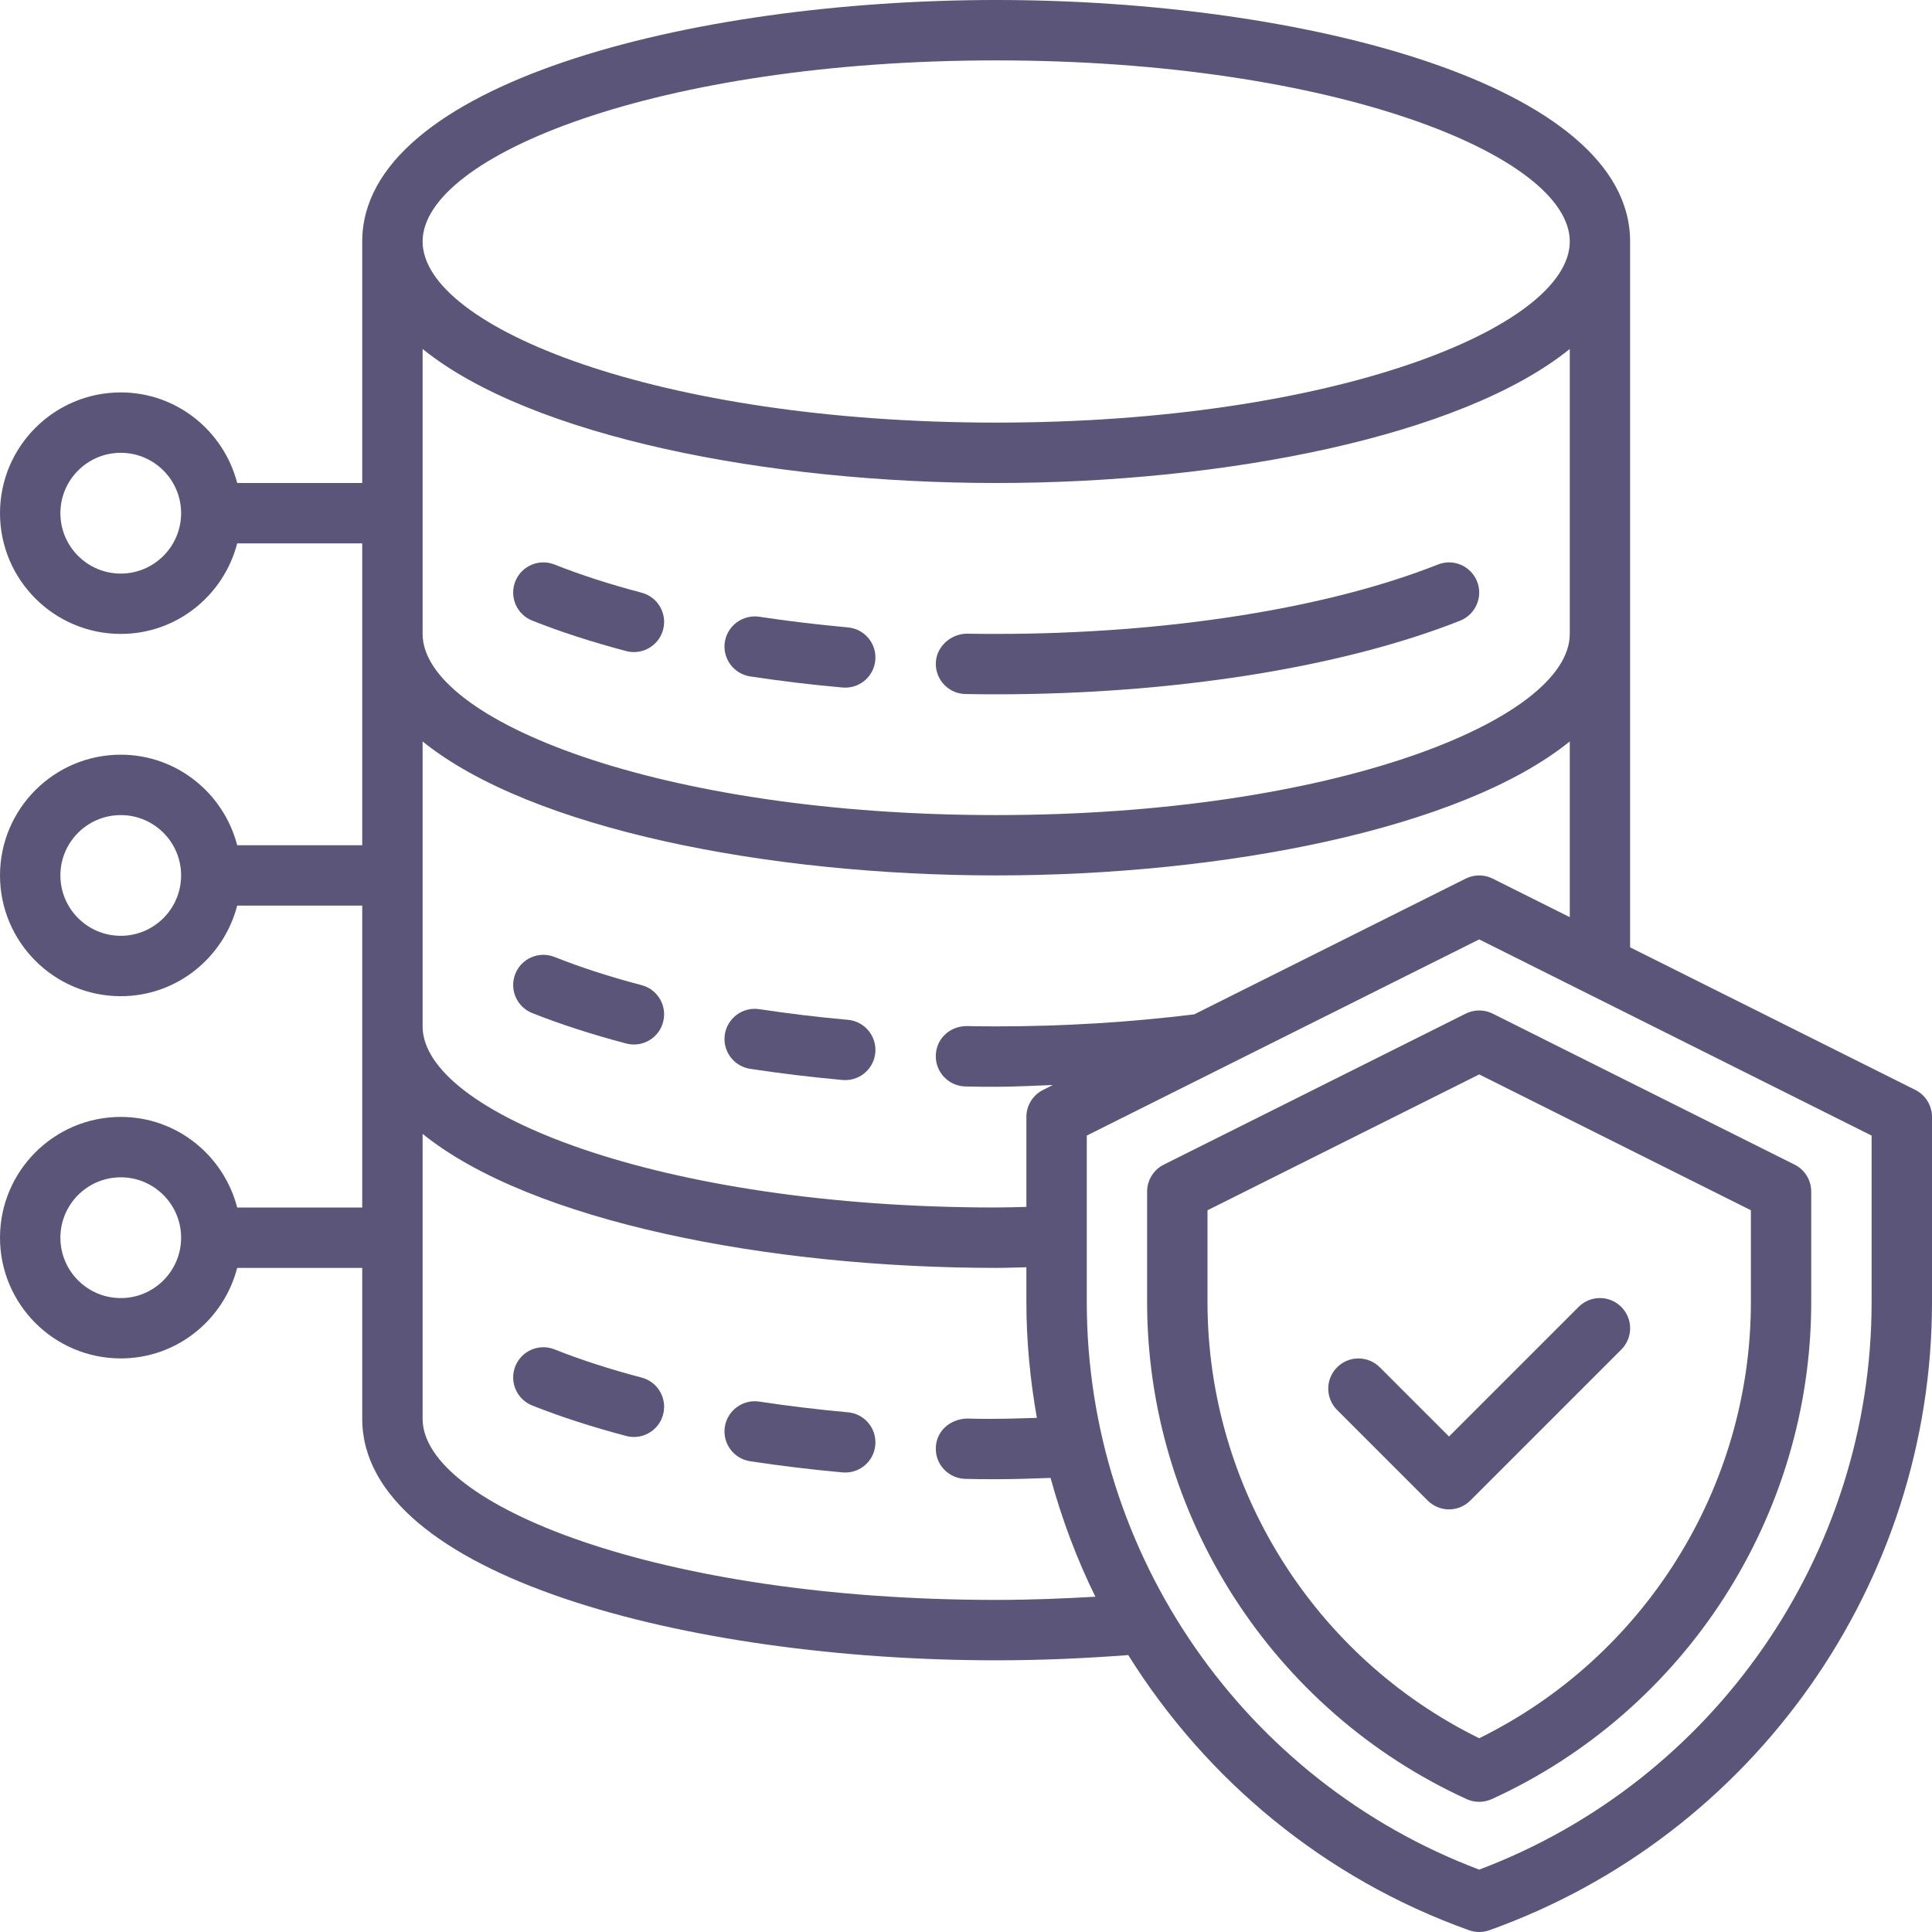 <svg width="35" height="35" viewBox="0 0 35 35" fill="none" xmlns="http://www.w3.org/2000/svg">
<g clip-path="url(#clip0_4167_364)">
<path d="M11.623 10.737C11.048 10.586 10.517 10.414 10.045 10.227C9.764 10.115 9.446 10.253 9.335 10.533C9.224 10.814 9.361 11.132 9.642 11.243C10.155 11.447 10.728 11.632 11.345 11.795C11.392 11.807 11.439 11.813 11.485 11.813C11.727 11.813 11.949 11.65 12.013 11.405C12.09 11.113 11.915 10.814 11.623 10.737Z" fill="#5A5579"/>
<path d="M15.361 11.366C14.82 11.317 14.28 11.252 13.754 11.173C13.459 11.129 13.177 11.332 13.131 11.631C13.086 11.929 13.291 12.208 13.59 12.254C14.137 12.337 14.7 12.405 15.264 12.455C15.28 12.457 15.297 12.457 15.313 12.457C15.593 12.457 15.832 12.244 15.857 11.959C15.884 11.659 15.662 11.393 15.361 11.366Z" fill="#5A5579"/>
<path d="M17.51 11.48C17.224 11.484 16.959 11.715 16.953 12.017C16.948 12.319 17.189 12.568 17.491 12.573C17.675 12.577 17.86 12.578 18.047 12.578C21.249 12.578 24.312 12.092 26.452 11.244C26.732 11.132 26.87 10.814 26.759 10.534C26.647 10.253 26.33 10.115 26.049 10.227C24.033 11.026 21.116 11.484 18.047 11.484C17.867 11.484 17.688 11.483 17.51 11.48Z" fill="#5A5579"/>
<path d="M11.623 17.847C11.048 17.696 10.517 17.524 10.045 17.336C9.764 17.225 9.446 17.362 9.335 17.643C9.224 17.924 9.361 18.241 9.642 18.353C10.155 18.556 10.728 18.742 11.345 18.904C11.392 18.916 11.439 18.922 11.485 18.922C11.727 18.922 11.949 18.76 12.013 18.514C12.09 18.222 11.915 17.923 11.623 17.847Z" fill="#5A5579"/>
<path d="M15.361 18.475C14.82 18.427 14.28 18.361 13.754 18.282C13.459 18.236 13.177 18.442 13.131 18.74C13.086 19.039 13.291 19.317 13.59 19.363C14.137 19.446 14.7 19.514 15.264 19.565C15.28 19.566 15.297 19.567 15.313 19.567C15.593 19.567 15.832 19.353 15.857 19.069C15.884 18.768 15.662 18.502 15.361 18.475Z" fill="#5A5579"/>
<path d="M11.623 24.956C11.048 24.805 10.517 24.633 10.045 24.445C9.764 24.333 9.446 24.472 9.335 24.752C9.224 25.033 9.361 25.351 9.642 25.462C10.155 25.666 10.728 25.851 11.345 26.014C11.392 26.026 11.439 26.032 11.485 26.032C11.727 26.032 11.949 25.869 12.013 25.624C12.09 25.331 11.915 25.032 11.623 24.956Z" fill="#5A5579"/>
<path d="M15.361 25.585C14.82 25.536 14.28 25.471 13.754 25.391C13.459 25.346 13.177 25.551 13.131 25.849C13.086 26.148 13.291 26.427 13.59 26.472C14.137 26.555 14.7 26.623 15.264 26.674C15.28 26.676 15.297 26.676 15.313 26.676C15.593 26.676 15.832 26.463 15.857 26.178C15.884 25.877 15.662 25.612 15.361 25.585Z" fill="#5A5579"/>
<path d="M34.698 19.745L29.531 17.162V4.375C29.531 1.533 23.614 0 18.047 0C12.48 0 6.562 1.533 6.562 4.375V8.75H4.297C4.053 7.809 3.204 7.109 2.188 7.109C0.981 7.109 0 8.09 0 9.297C0 10.503 0.981 11.484 2.188 11.484C3.204 11.484 4.053 10.785 4.297 9.844H6.562V15.312H4.297C4.053 14.372 3.204 13.672 2.188 13.672C0.981 13.672 0 14.653 0 15.859C0 17.066 0.981 18.047 2.188 18.047C3.204 18.047 4.053 17.347 4.297 16.406H6.562V21.875H4.297C4.053 20.934 3.204 20.234 2.188 20.234C0.981 20.234 0 21.215 0 22.422C0 23.628 0.981 24.609 2.188 24.609C3.204 24.609 4.053 23.91 4.297 22.969H6.562V25.703C6.562 28.545 12.48 30.078 18.047 30.078C18.865 30.078 19.665 30.042 20.439 29.983C21.851 32.242 23.994 34.033 26.613 34.968C26.672 34.989 26.735 35 26.797 35C26.859 35 26.921 34.989 26.981 34.968C31.777 33.255 35 28.682 35 23.589V20.234C35 20.027 34.883 19.838 34.698 19.745ZM2.188 10.391C1.584 10.391 1.094 9.9 1.094 9.297C1.094 8.694 1.584 8.203 2.188 8.203C2.791 8.203 3.281 8.694 3.281 9.297C3.281 9.9 2.791 10.391 2.188 10.391ZM2.188 16.953C1.584 16.953 1.094 16.462 1.094 15.859C1.094 15.256 1.584 14.766 2.188 14.766C2.791 14.766 3.281 15.256 3.281 15.859C3.281 16.462 2.791 16.953 2.188 16.953ZM2.188 23.516C1.584 23.516 1.094 23.025 1.094 22.422C1.094 21.819 1.584 21.328 2.188 21.328C2.791 21.328 3.281 21.819 3.281 22.422C3.281 23.025 2.791 23.516 2.188 23.516ZM27.041 15.917C26.888 15.84 26.706 15.84 26.552 15.917L21.634 18.376C20.473 18.519 19.267 18.594 18.047 18.594C17.87 18.592 17.691 18.594 17.516 18.588C17.205 18.588 16.962 18.817 16.953 19.119C16.944 19.421 17.182 19.673 17.484 19.682C17.67 19.688 17.855 19.688 18.047 19.688C18.392 19.688 18.731 19.668 19.074 19.656L18.896 19.745C18.711 19.838 18.594 20.027 18.594 20.234V21.864C18.412 21.868 18.233 21.875 18.047 21.875C11.924 21.875 7.656 20.146 7.656 18.594V13.432C9.62 15.019 13.928 15.859 18.047 15.859C22.166 15.859 26.474 15.019 28.438 13.432V16.615L27.041 15.917ZM28.438 11.484C28.438 13.036 24.17 14.766 18.047 14.766C11.924 14.766 7.656 13.036 7.656 11.484V6.322C9.62 7.91 13.928 8.75 18.047 8.75C22.166 8.75 26.474 7.91 28.438 6.322V11.484ZM18.047 1.094C24.17 1.094 28.438 2.823 28.438 4.375C28.438 5.927 24.17 7.656 18.047 7.656C11.924 7.656 7.656 5.927 7.656 4.375C7.656 2.823 11.924 1.094 18.047 1.094ZM18.047 28.984C11.924 28.984 7.656 27.255 7.656 25.703V20.541C9.62 22.129 13.928 22.969 18.047 22.969C18.233 22.969 18.412 22.961 18.594 22.958V23.589C18.594 24.301 18.663 25.001 18.784 25.686C18.539 25.692 18.296 25.703 18.047 25.703C17.87 25.707 17.691 25.703 17.516 25.698C17.205 25.71 16.962 25.927 16.953 26.229C16.944 26.53 17.182 26.782 17.484 26.791C17.67 26.797 17.855 26.797 18.047 26.797C18.379 26.797 18.705 26.785 19.032 26.774C19.237 27.519 19.505 28.24 19.844 28.926C19.256 28.96 18.659 28.984 18.047 28.984ZM33.906 23.589C33.906 28.156 31.058 32.263 26.797 33.87C22.536 32.263 19.688 28.156 19.688 23.589V20.572L22.02 19.406C22.028 19.403 22.035 19.399 22.042 19.395L26.797 17.018L33.906 20.572V23.589Z" fill="#5A5579"/>
<path d="M26.552 18.363L21.084 21.098C20.898 21.19 20.781 21.38 20.781 21.587V23.589C20.781 27.453 23.053 30.987 26.57 32.593C26.642 32.625 26.719 32.642 26.797 32.642C26.874 32.642 26.952 32.625 27.024 32.593C30.54 30.987 32.812 27.453 32.812 23.589V21.587C32.812 21.38 32.696 21.19 32.51 21.098L27.041 18.363C26.888 18.286 26.706 18.286 26.552 18.363ZM31.719 21.925V23.589C31.719 26.942 29.795 30.016 26.797 31.49C23.799 30.016 21.875 26.942 21.875 23.589V21.925L26.797 19.464L31.719 21.925Z" fill="#5A5579"/>
<path d="M24.996 24.77C24.782 24.556 24.436 24.556 24.223 24.77C24.009 24.983 24.009 25.329 24.223 25.543L25.863 27.183C25.97 27.29 26.11 27.344 26.25 27.344C26.39 27.344 26.53 27.29 26.637 27.183L29.371 24.449C29.585 24.235 29.585 23.89 29.371 23.676C29.157 23.462 28.811 23.462 28.598 23.676L26.25 26.024L24.996 24.77Z" fill="#5A5579"/>
</g>
<defs>
<clipPath id="clip0_4167_364">
<rect width="35" height="35" fill="white"/>
</clipPath>
</defs>
</svg>
